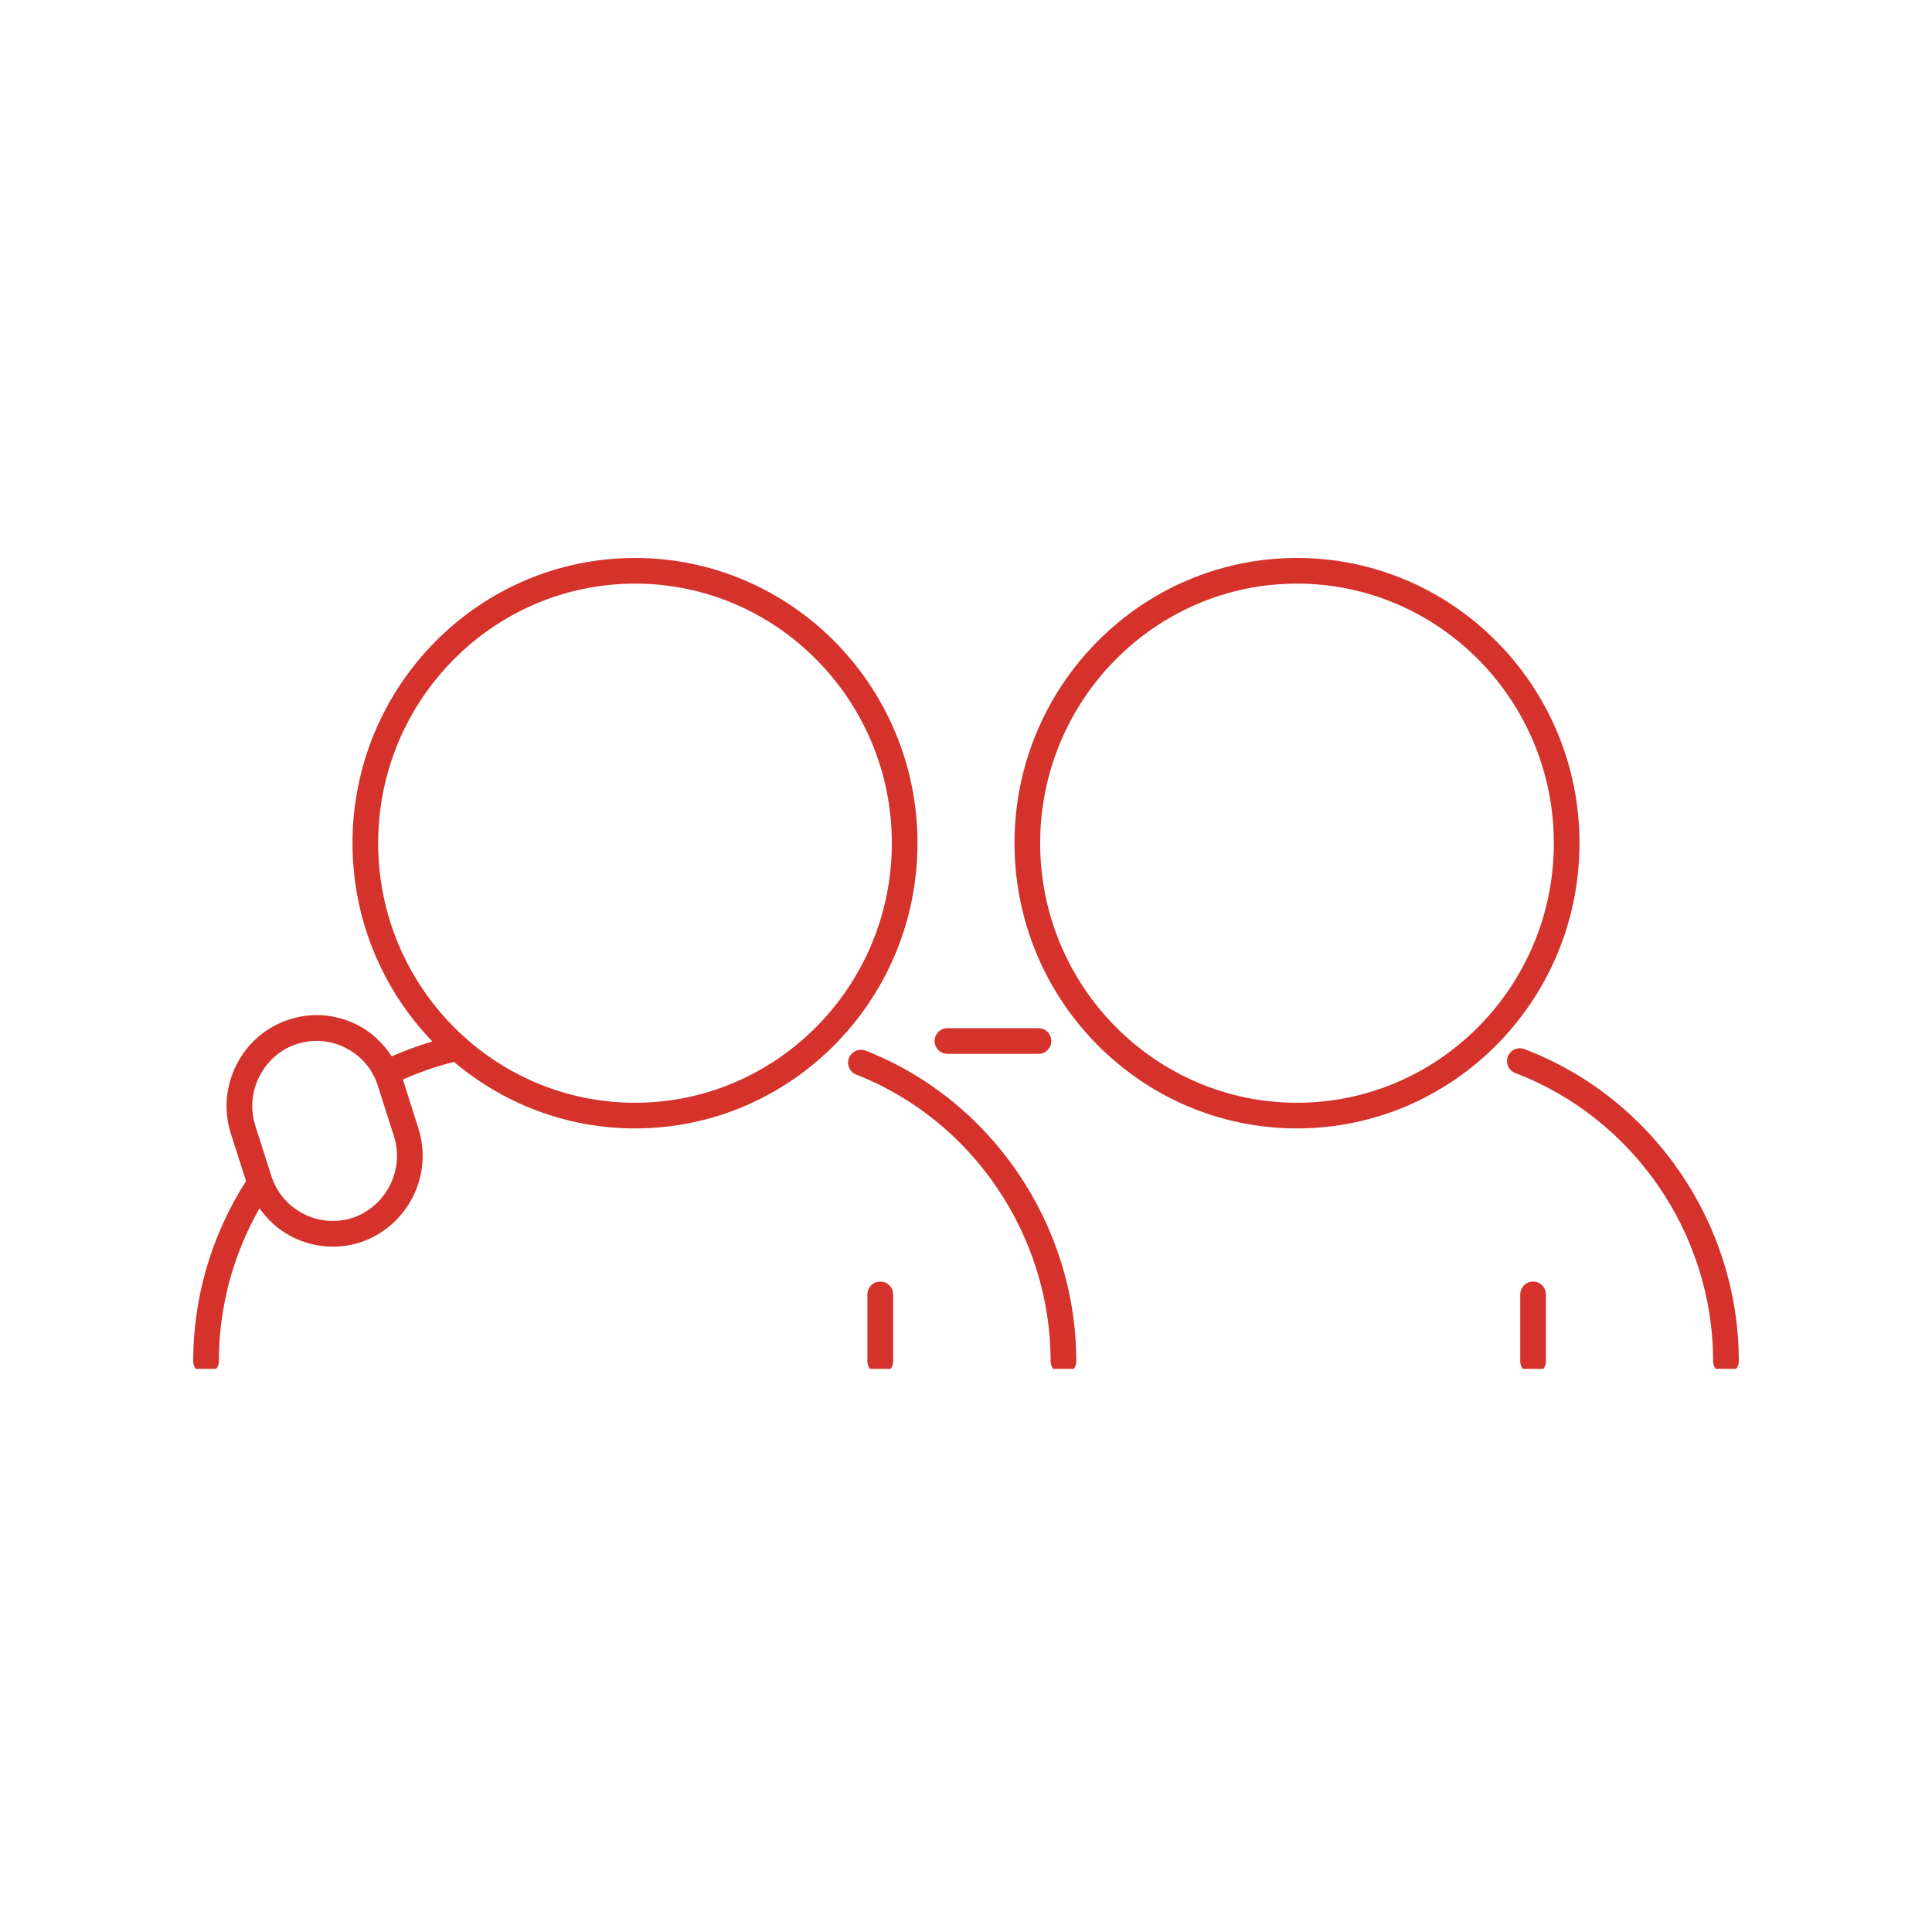 <?xml version="1.0" encoding="UTF-8"?>
<svg xmlns="http://www.w3.org/2000/svg" xmlns:xlink="http://www.w3.org/1999/xlink" width="100" zoomAndPan="magnify" viewBox="0 0 75 75" height="100" preserveAspectRatio="xMidYMid meet" version="1.0">
  <defs>
    <clipPath id="c3391ec38c">
      <path d="M 58.434 40.594 L 67.5 40.594 L 67.5 53.137 L 58.434 53.137 Z M 58.434 40.594 " clip-rule="nonzero"></path>
    </clipPath>
    <clipPath id="b2dfd1f22d">
      <path d="M 39 21.637 L 62 21.637 L 62 44 L 39 44 Z M 39 21.637 " clip-rule="nonzero"></path>
    </clipPath>
    <clipPath id="cb356887f7">
      <path d="M 32.832 40.727 L 41.898 40.727 L 41.898 53.137 L 32.832 53.137 Z M 32.832 40.727 " clip-rule="nonzero"></path>
    </clipPath>
    <clipPath id="d795fd7dd2">
      <path d="M 7.5 21.66 L 35.633 21.66 L 35.633 53.137 L 7.5 53.137 Z M 7.5 21.66 " clip-rule="nonzero"></path>
    </clipPath>
    <clipPath id="20bcd83b8b">
      <path d="M 59 49.66 L 60.035 49.66 L 60.035 53.137 L 59 53.137 Z M 59 49.66 " clip-rule="nonzero"></path>
    </clipPath>
    <clipPath id="c9aff6edd0">
      <path d="M 33.633 49.66 L 34.699 49.66 L 34.699 53.137 L 33.633 53.137 Z M 33.633 49.66 " clip-rule="nonzero"></path>
    </clipPath>
  </defs>
  <rect x="-7.5" width="90" fill="#ffffff" y="-7.5" height="90" fill-opacity="1"></rect>
  <rect x="-7.5" width="90" fill="#ffffff" y="-7.5" height="90" fill-opacity="1"></rect>
  <g clip-path="url(#c3391ec38c)">
    <path fill="#d4322b" d="M 59.18 40.727 C 58.922 40.629 58.633 40.754 58.535 41.012 C 58.438 41.27 58.566 41.559 58.824 41.656 C 63.418 43.406 66.504 47.902 66.504 52.844 C 66.504 53.117 66.727 53.34 67 53.34 C 67.277 53.34 67.5 53.117 67.5 52.844 C 67.5 47.488 64.156 42.621 59.18 40.727 " fill-opacity="1" fill-rule="nonzero"></path>
  </g>
  <path fill="#d4322b" d="M 36.777 40.91 L 40.316 40.91 C 40.59 40.91 40.812 40.688 40.812 40.414 C 40.812 40.137 40.59 39.914 40.316 39.914 L 36.777 39.914 C 36.504 39.914 36.281 40.137 36.281 40.414 C 36.281 40.688 36.504 40.91 36.777 40.91 " fill-opacity="1" fill-rule="nonzero"></path>
  <g clip-path="url(#b2dfd1f22d)">
    <path fill="#d4322b" d="M 50.348 42.809 C 44.852 42.809 40.379 38.289 40.379 32.73 C 40.379 27.176 44.852 22.656 50.348 22.656 C 55.848 22.656 60.32 27.176 60.32 32.73 C 60.32 38.289 55.848 42.809 50.348 42.809 Z M 50.348 21.66 C 44.301 21.66 39.383 26.625 39.383 32.73 C 39.383 38.84 44.301 43.805 50.348 43.805 C 56.398 43.805 61.316 38.84 61.316 32.73 C 61.316 26.625 56.398 21.66 50.348 21.66 " fill-opacity="1" fill-rule="nonzero"></path>
  </g>
  <g clip-path="url(#cb356887f7)">
    <path fill="#d4322b" d="M 33.602 40.785 C 33.348 40.688 33.059 40.812 32.957 41.07 C 32.855 41.324 32.984 41.613 33.238 41.715 C 37.754 43.484 40.785 47.957 40.785 52.844 C 40.785 53.117 41.008 53.34 41.281 53.34 C 41.559 53.34 41.781 53.117 41.781 52.844 C 41.781 47.547 38.496 42.703 33.602 40.785 " fill-opacity="1" fill-rule="nonzero"></path>
  </g>
  <g clip-path="url(#d795fd7dd2)">
    <path fill="#d4322b" d="M 24.652 42.809 C 19.152 42.809 14.68 38.289 14.68 32.73 C 14.68 27.176 19.152 22.656 24.652 22.656 C 30.148 22.656 34.621 27.176 34.621 32.73 C 34.621 38.289 30.148 42.809 24.652 42.809 Z M 13.676 47.281 C 13.035 47.48 12.355 47.422 11.758 47.109 C 11.164 46.797 10.727 46.273 10.527 45.629 L 9.914 43.711 C 9.707 43.066 9.766 42.375 10.078 41.77 C 10.387 41.172 10.902 40.73 11.527 40.527 C 11.531 40.527 11.531 40.527 11.531 40.527 C 11.781 40.445 12.039 40.406 12.297 40.406 C 12.684 40.406 13.07 40.5 13.426 40.684 C 14.031 40.992 14.473 41.516 14.672 42.16 L 15.289 44.098 C 15.715 45.414 14.988 46.844 13.676 47.281 Z M 24.652 21.66 C 18.602 21.66 13.684 26.625 13.684 32.73 C 13.684 35.723 14.867 38.434 16.785 40.43 C 16.234 40.594 15.707 40.785 15.207 41.008 C 14.879 40.504 14.438 40.078 13.883 39.793 C 13.051 39.367 12.105 39.289 11.223 39.578 C 10.344 39.863 9.621 40.477 9.191 41.312 C 8.758 42.156 8.676 43.117 8.965 44.016 L 9.551 45.848 C 8.211 47.949 7.5 50.359 7.5 52.844 C 7.5 53.117 7.723 53.34 8 53.34 C 8.273 53.34 8.496 53.117 8.496 52.844 C 8.496 50.754 9.043 48.719 10.074 46.906 C 10.391 47.352 10.797 47.73 11.297 47.992 C 11.805 48.258 12.355 48.395 12.918 48.395 C 13.273 48.395 13.633 48.34 13.984 48.23 C 15.824 47.617 16.832 45.625 16.238 43.793 L 15.641 41.906 C 16.258 41.633 16.918 41.398 17.625 41.223 C 19.527 42.832 21.98 43.805 24.652 43.805 C 30.699 43.805 35.617 38.84 35.617 32.73 C 35.617 26.625 30.699 21.66 24.652 21.66 " fill-opacity="1" fill-rule="nonzero"></path>
  </g>
  <g clip-path="url(#20bcd83b8b)">
    <path fill="#d4322b" d="M 59.516 49.75 C 59.238 49.75 59.016 49.973 59.016 50.25 L 59.016 52.844 C 59.016 53.117 59.238 53.34 59.516 53.34 C 59.789 53.34 60.012 53.117 60.012 52.844 L 60.012 50.25 C 60.012 49.973 59.789 49.75 59.516 49.75 " fill-opacity="1" fill-rule="nonzero"></path>
  </g>
  <g clip-path="url(#c9aff6edd0)">
    <path fill="#d4322b" d="M 34.172 49.75 C 33.895 49.75 33.672 49.973 33.672 50.25 L 33.672 52.844 C 33.672 53.117 33.895 53.34 34.172 53.34 C 34.449 53.34 34.672 53.117 34.672 52.844 L 34.672 50.25 C 34.672 49.973 34.449 49.75 34.172 49.75 " fill-opacity="1" fill-rule="nonzero"></path>
  </g>
</svg>
